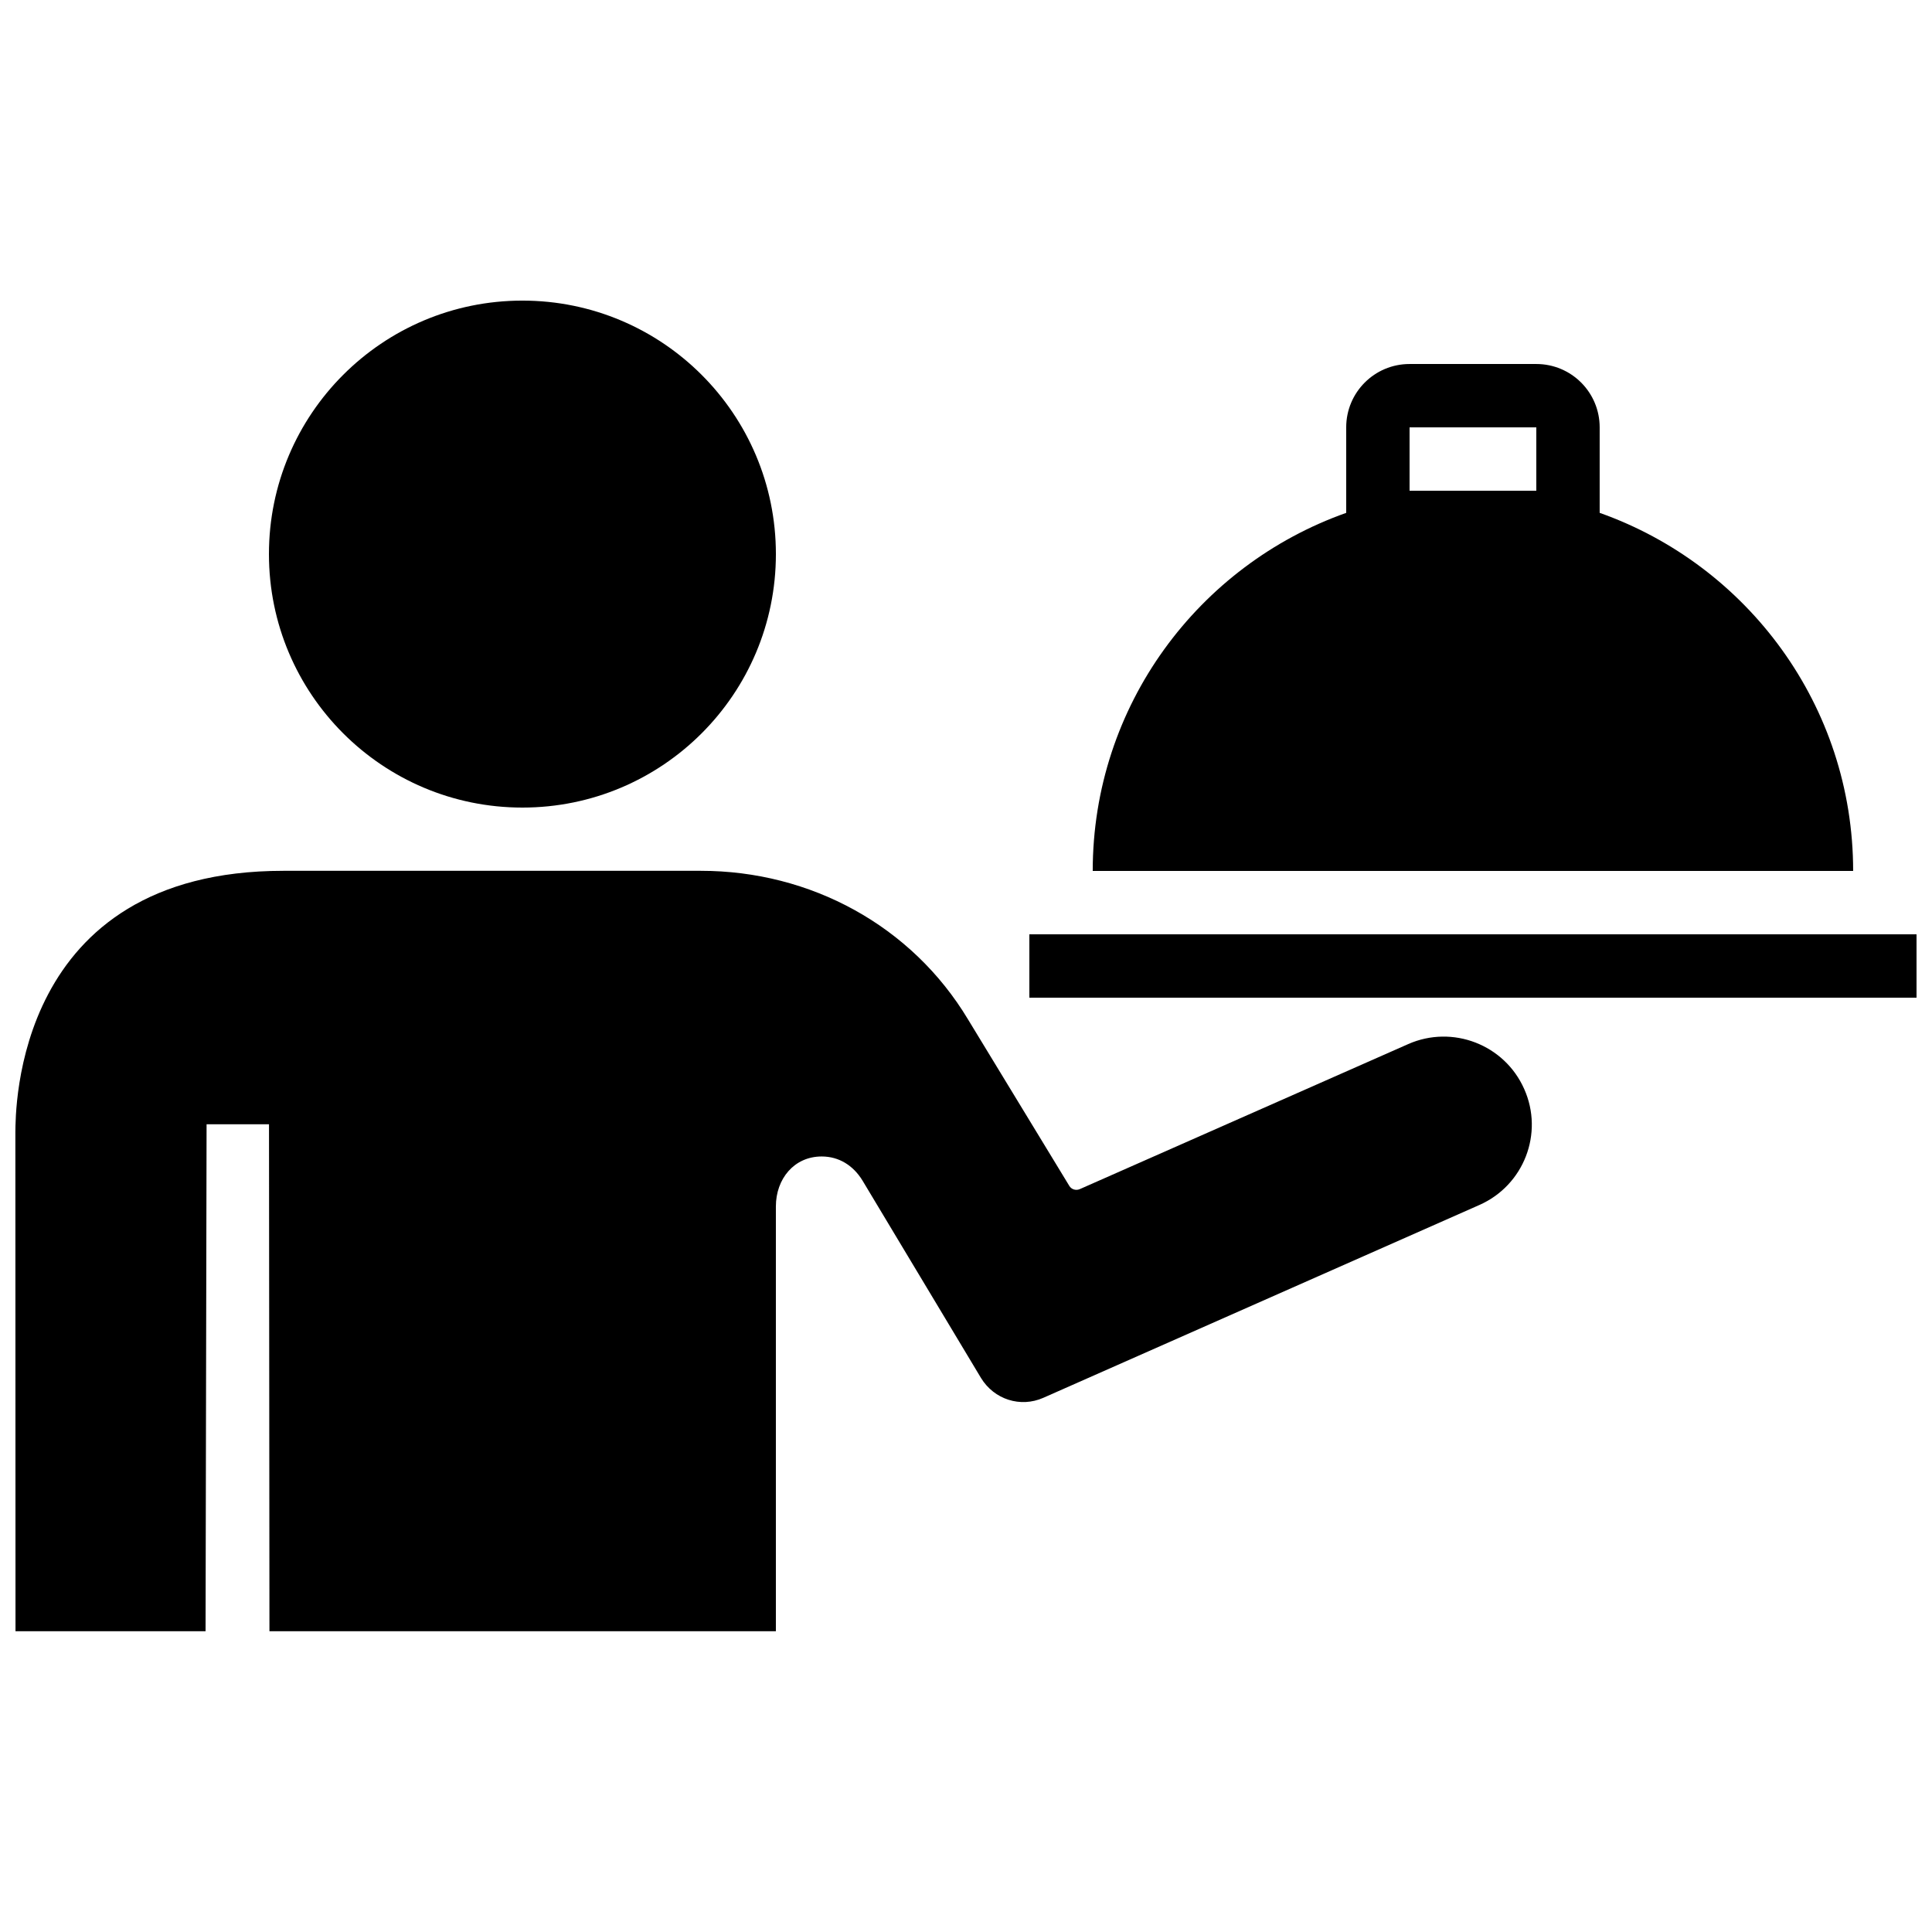 <?xml version="1.0" encoding="UTF-8"?>
<!-- Uploaded to: ICON Repo, www.iconrepo.com, Generator: ICON Repo Mixer Tools -->
<svg width="800px" height="800px" version="1.1" viewBox="144 144 512 512" xmlns="http://www.w3.org/2000/svg">
 <defs>
  <clipPath id="b">
   <path d="m416 391h235.9v18h-235.9z"/>
  </clipPath>
  <clipPath id="a">
   <path d="m148.09 374h401.91v203h-401.91z"/>
  </clipPath>
 </defs>
 <path d="m349.62 290.84c0 37.098-30.074 67.176-67.176 67.176-37.098 0-67.172-30.078-67.172-67.176s30.074-67.176 67.172-67.176c37.102 0 67.176 30.078 67.176 67.176"/>
 <g clip-path="url(#b)">
  <path d="m416.79 391.6h235.11v16.793h-235.11z"/>
 </g>
 <path d="m567.93 279.91v-22.652c0-9.285-7.508-16.793-16.793-16.793h-33.586c-9.285 0-16.793 7.508-16.793 16.793v22.656c-39.113 13.852-67.176 51.051-67.176 94.898h201.52c0-43.848-28.062-81.047-67.176-94.902zm-16.793-5.859h-33.586v-16.793h33.586z"/>
 <g clip-path="url(#a)">
  <path d="m517.2 420.69-87.043 38.441c-1.008 0.438-2.215 0.102-2.789-0.875l-26.82-44.082c-14.93-24.871-41.781-39.398-70.785-39.398h-110.67c-71.473 0-70.938 63.867-71.02 69.273l0.035 132.25h50.367l0.27-134.35h16.543l0.117 134.35h134.21v-112.57c0-7.32 4.836-13.25 12.141-13.25 4.637 0 8.398 2.434 10.816 6.383l31.402 52.312c3.477 5.711 10.461 7.945 16.523 5.258l115.56-51.102c11.805-5.223 17.113-18.992 11.875-30.73-5.223-11.797-19.012-17.07-30.73-11.914z"/>
 </g>
</svg>